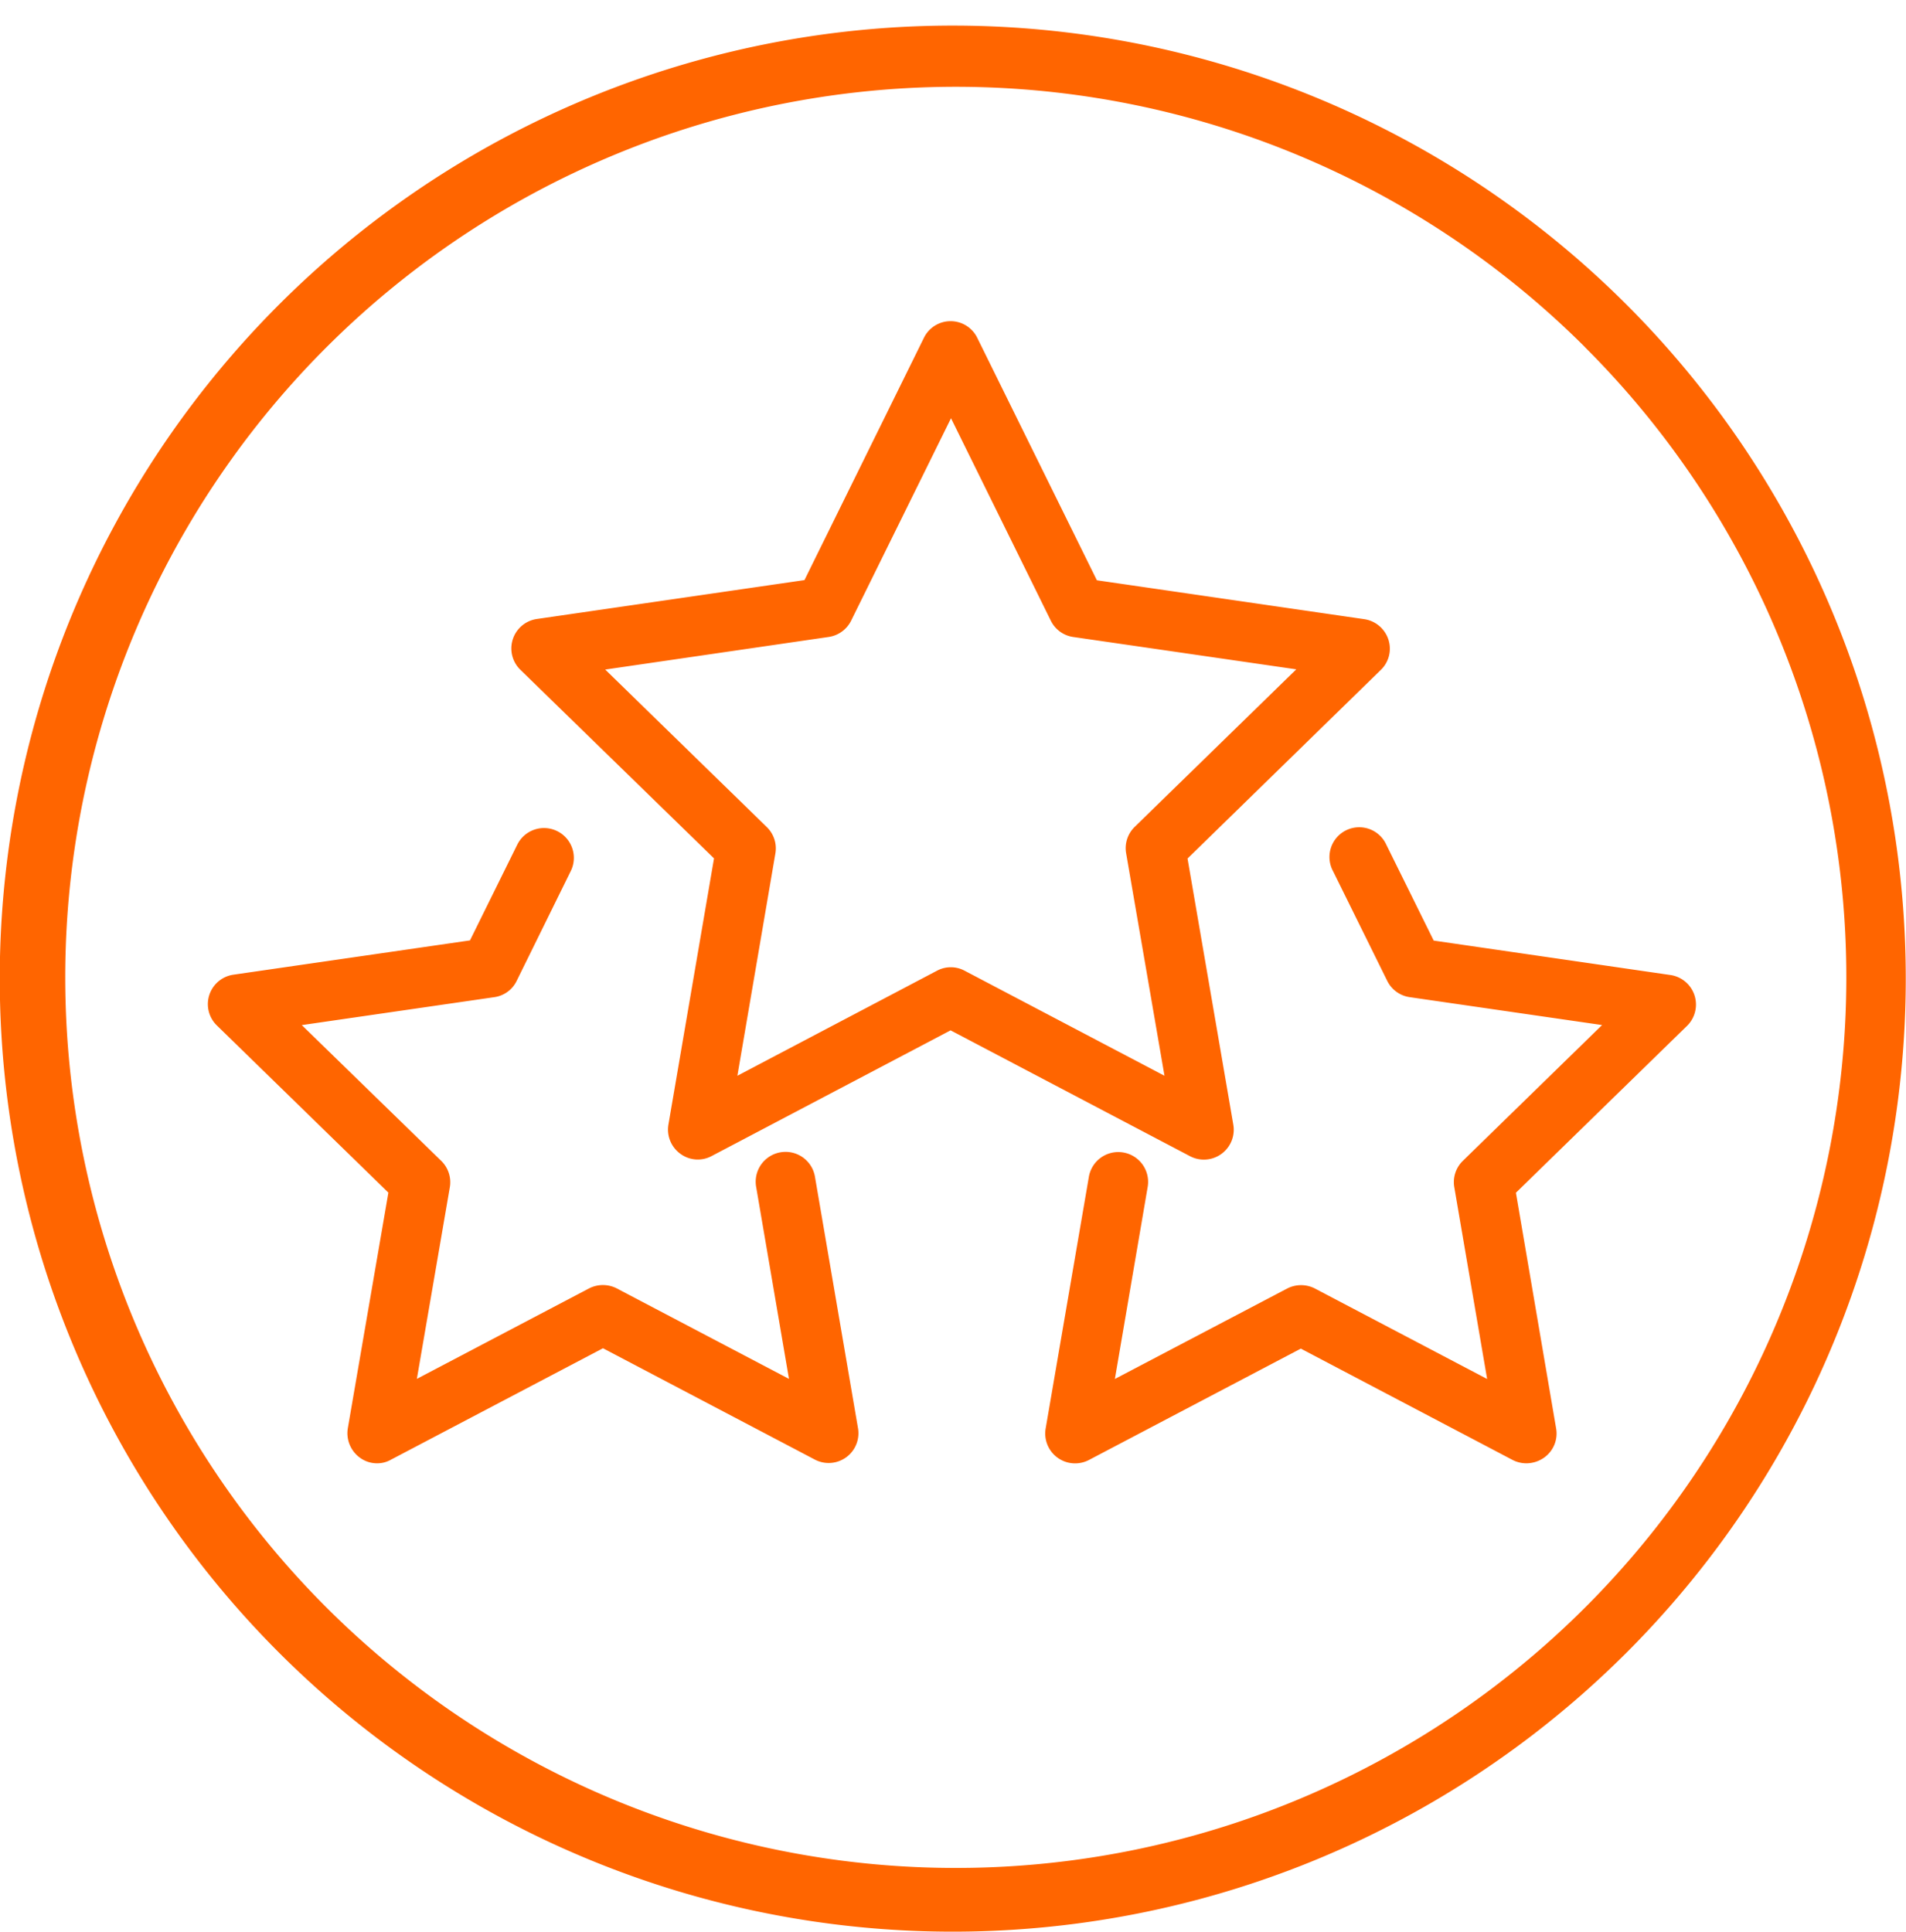 <svg xmlns="http://www.w3.org/2000/svg" width="73" height="74" viewBox="0 0 73 74">
  <defs>
    <style>
      .cls-1 {
        fill: #ff6500;
        fill-rule: evenodd;
      }
    </style>
  </defs>
  <path id="形状_19" data-name="形状 19" class="cls-1" d="M36.491,73.98a36.5,36.5,0,1,1,36.5-36.5A36.5,36.5,0,0,1,36.491,73.98Zm24.2-60.7a34.108,34.108,0,1,0,7.336,10.88A34.1,34.1,0,0,0,60.688,13.28Zm-2.631,32.4L59.6,54.709a1.13,1.13,0,0,1-.456,1.113,1.188,1.188,0,0,1-.684.221,1.151,1.151,0,0,1-.528-0.129L49.822,51.65l-8.113,4.264a1.144,1.144,0,0,1-1.661-1.2L41.7,45.092a1.143,1.143,0,1,1,2.253.385L42.7,52.813,49.3,49.348a1.163,1.163,0,0,1,1.062,0l6.595,3.465L55.7,45.47a1.139,1.139,0,0,1,.328-1.012l5.332-5.2-7.372-1.069a1.138,1.138,0,0,1-.855-0.62l-2.075-4.2A1.14,1.14,0,1,1,53.1,32.359l1.811,3.664,9.069,1.319a1.144,1.144,0,0,1,.635,1.946Zm-12.577-12.8,1.754,10.2a1.144,1.144,0,0,1-1.661,1.2l-9.168-4.819-9.161,4.819a1.123,1.123,0,0,1-1.191-.093,1.145,1.145,0,0,1-.456-1.112l1.747-10.2-7.415-7.222a1.139,1.139,0,0,1,.627-1.946l10.252-1.49,4.577-9.283a1.137,1.137,0,0,1,2.039,0l4.584,9.29,10.245,1.49a1.149,1.149,0,0,1,.919.777,1.13,1.13,0,0,1-.292,1.169ZM41.1,24.395a1.132,1.132,0,0,1-.855-0.627l-3.821-7.75L32.6,23.768a1.147,1.147,0,0,1-.863.627L23.18,25.643h0l6.188,6.032a1.139,1.139,0,0,1,.329,1.012L28.242,41.2l7.643-4.022a1.122,1.122,0,0,1,1.062,0L44.6,41.2l-1.469-8.521a1.138,1.138,0,0,1,.329-1.012l6.188-6.032ZM21.341,31.831a1.142,1.142,0,0,1,.521,1.526L19.787,37.57a1.124,1.124,0,0,1-.855.62L11.559,39.26l5.341,5.2a1.142,1.142,0,0,1,.328,1.013l-1.262,7.336,6.595-3.465a1.163,1.163,0,0,1,1.062,0l6.595,3.465L28.963,45.47a1.143,1.143,0,1,1,2.253-.385L32.862,54.7a1.14,1.14,0,0,1-1.654,1.2l-8.113-4.264L14.981,55.9a1.065,1.065,0,0,1-.535.143,1.111,1.111,0,0,1-.669-0.221,1.159,1.159,0,0,1-.456-1.12l1.554-9.026-6.566-6.4a1.139,1.139,0,0,1,.627-1.946L18,36.016l1.81-3.664A1.142,1.142,0,0,1,21.341,31.831Z"/>
</svg>
